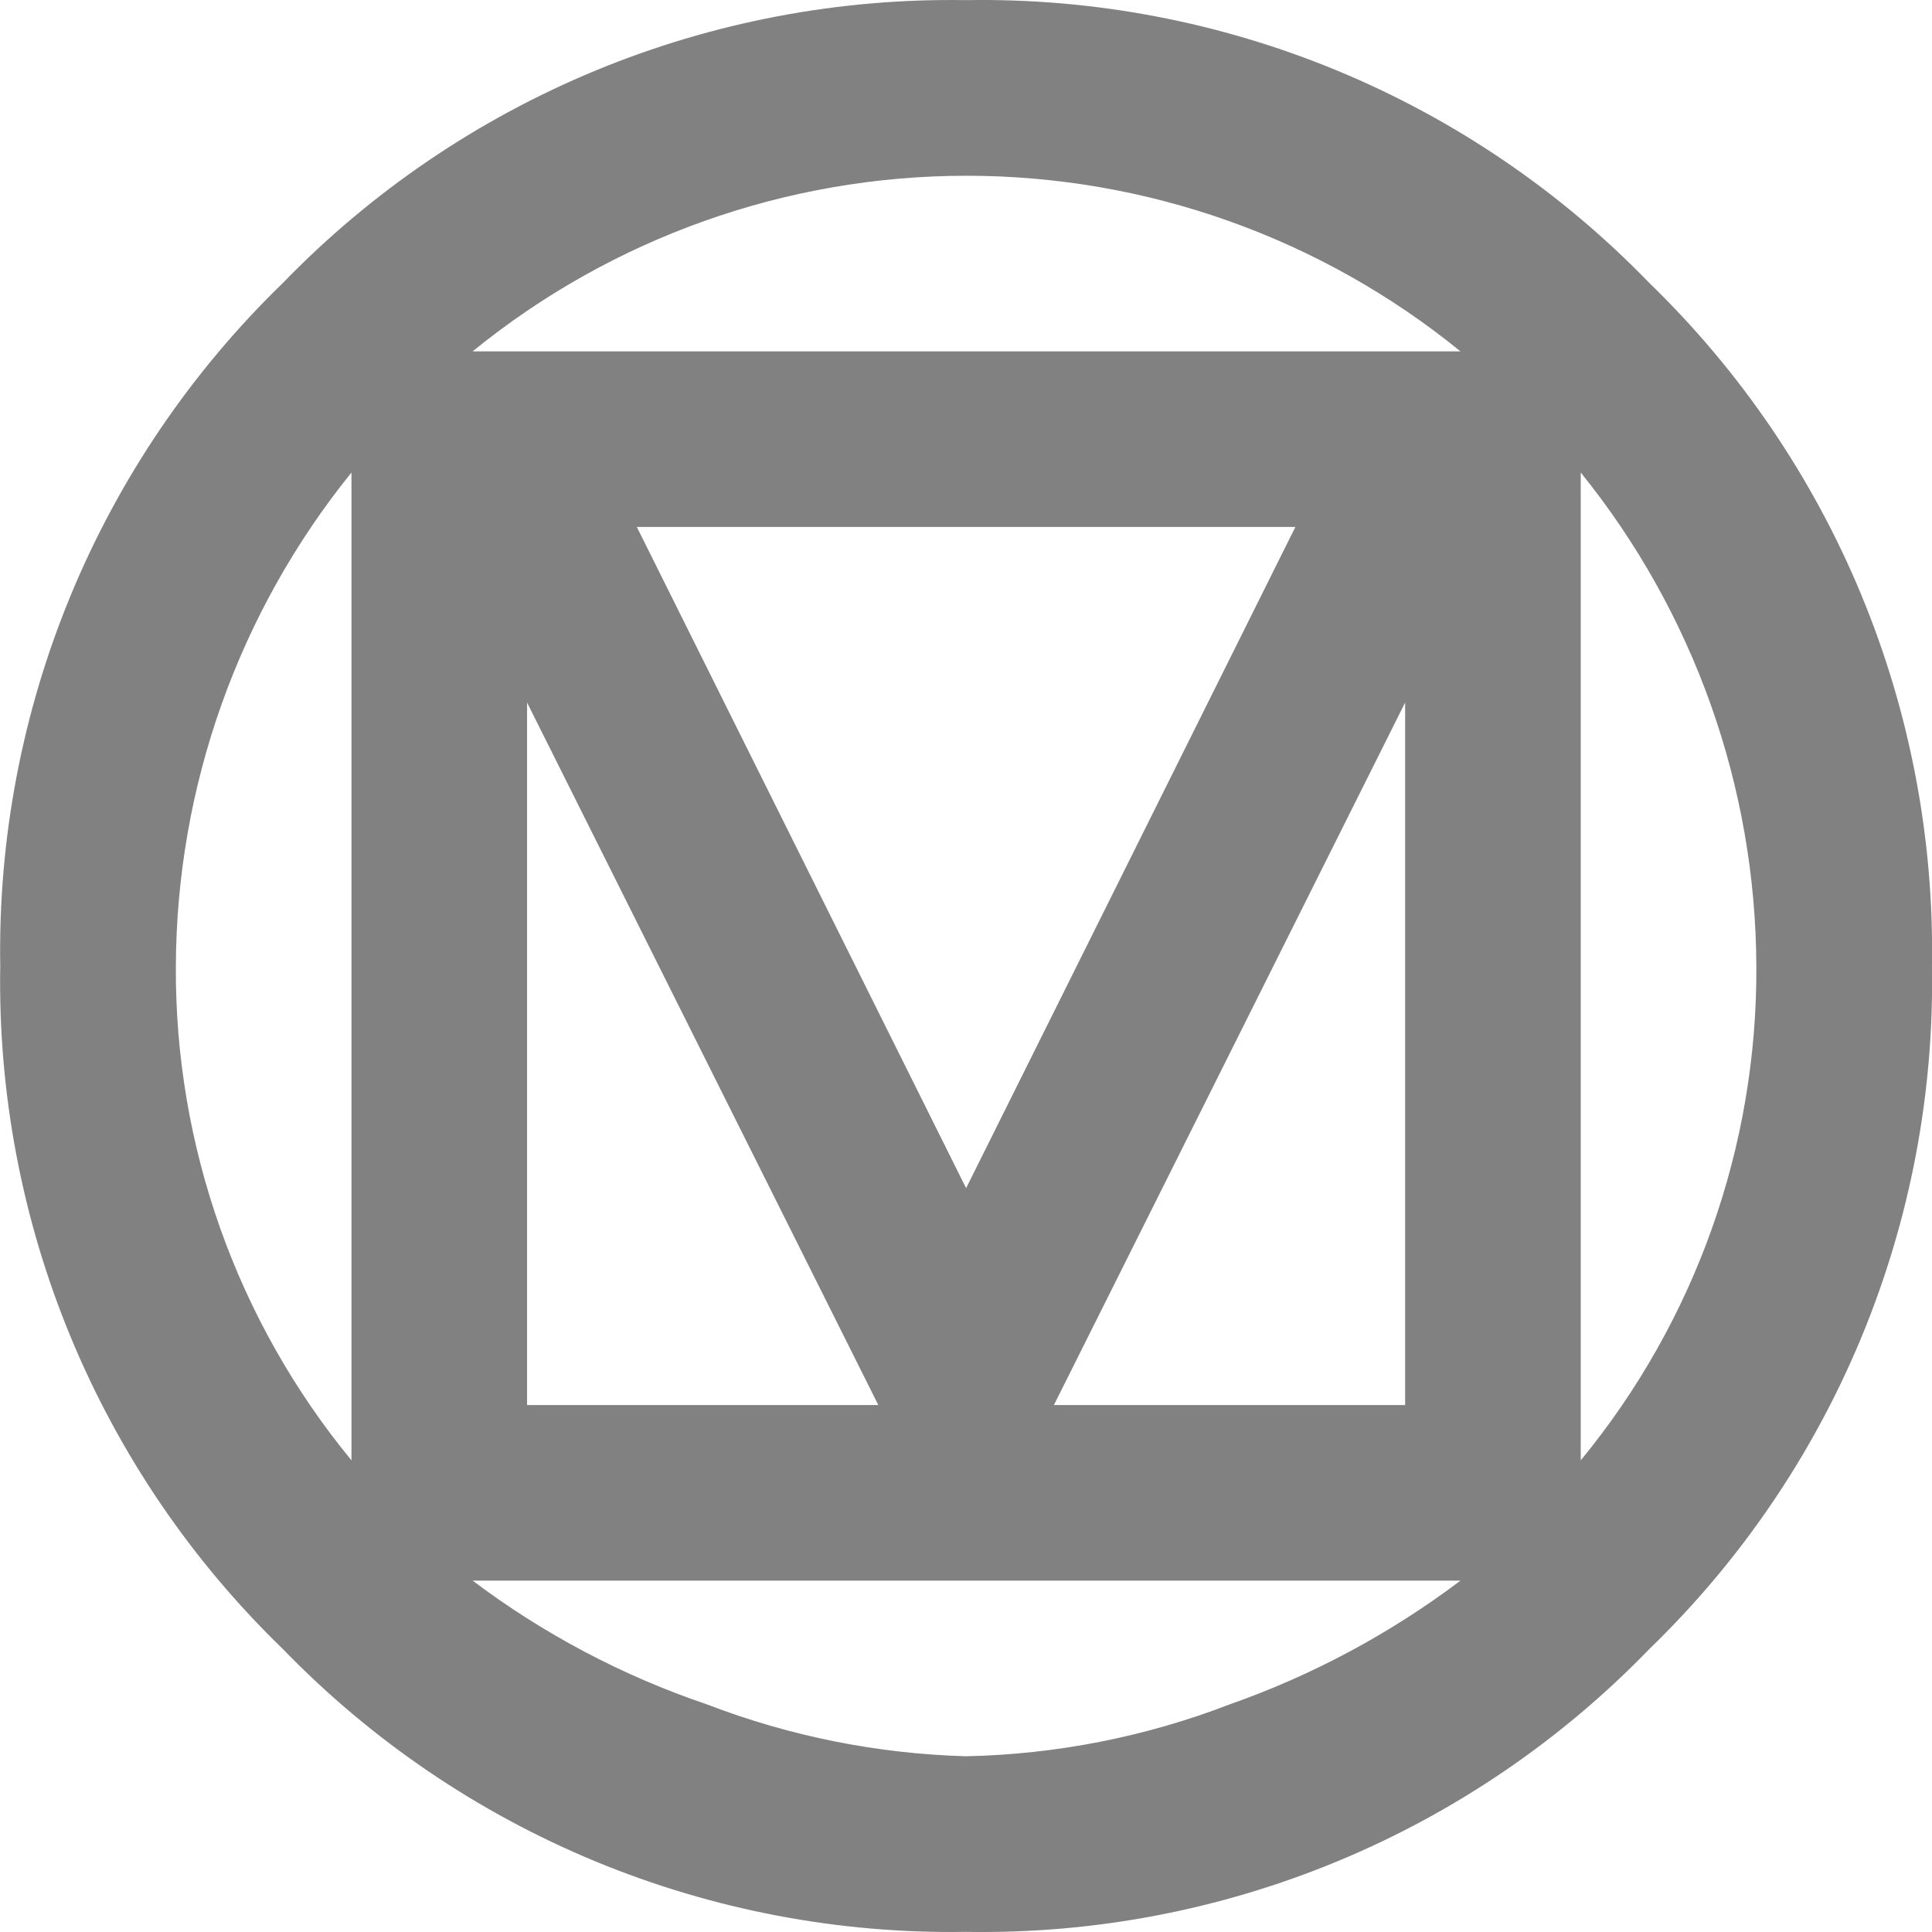 <svg xmlns="http://www.w3.org/2000/svg" width="144" height="144" viewBox="0 0 144 144" fill="none"><g clip-path="url(#clip0_12145_7955)"><path d="M130.908 72C130.854 58.608 126.237 45.635 117.819 35.22V108.846C126.356 98.472 130.987 85.434 130.908 72ZM108.853 117.812H35.228C40.523 121.799 46.422 124.915 52.702 127.039C58.871 129.411 65.4 130.717 72.008 130.901C78.727 130.761 85.37 129.455 91.641 127.039C97.82 124.868 103.625 121.755 108.853 117.812ZM65.463 104.723L39.285 52.366V104.723H65.463ZM104.73 52.366L78.552 104.723H104.73V52.366ZM72.008 88.558L96.55 39.277H47.466L72.008 88.558ZM108.853 26.188C98.453 17.722 85.452 13.099 72.04 13.099C58.63 13.099 45.628 17.722 35.228 26.188H108.853ZM26.196 108.846V35.22C17.779 45.635 13.162 58.608 13.107 72C13.029 85.434 17.66 98.472 26.196 108.846ZM143.998 72C144.161 81.478 142.375 90.888 138.75 99.647C135.125 108.406 129.738 116.326 122.924 122.916C116.334 129.73 108.414 135.117 99.655 138.742C90.896 142.367 81.486 144.153 72.008 143.99C62.531 144.145 53.123 142.356 44.365 138.731C35.608 135.106 27.686 129.724 21.091 122.916C14.278 116.326 8.891 108.406 5.266 99.647C1.641 90.888 -0.145 81.478 0.018 72C-0.138 62.523 1.652 53.115 5.277 44.357C8.902 35.6 14.284 27.679 21.091 21.084C27.686 14.276 35.608 8.894 44.365 5.269C53.123 1.644 62.531 -0.145 72.008 0.01C81.486 -0.153 90.896 1.633 99.655 5.258C108.414 8.883 116.334 14.27 122.924 21.084C129.732 27.679 135.114 35.6 138.739 44.357C142.363 53.115 144.153 62.523 143.998 72Z" fill="#818181"></path></g><defs><clipPath id="clip0_12145_7955"><rect width="144" height="144" fill="white" transform="translate(0.008)"></rect></clipPath></defs></svg>
